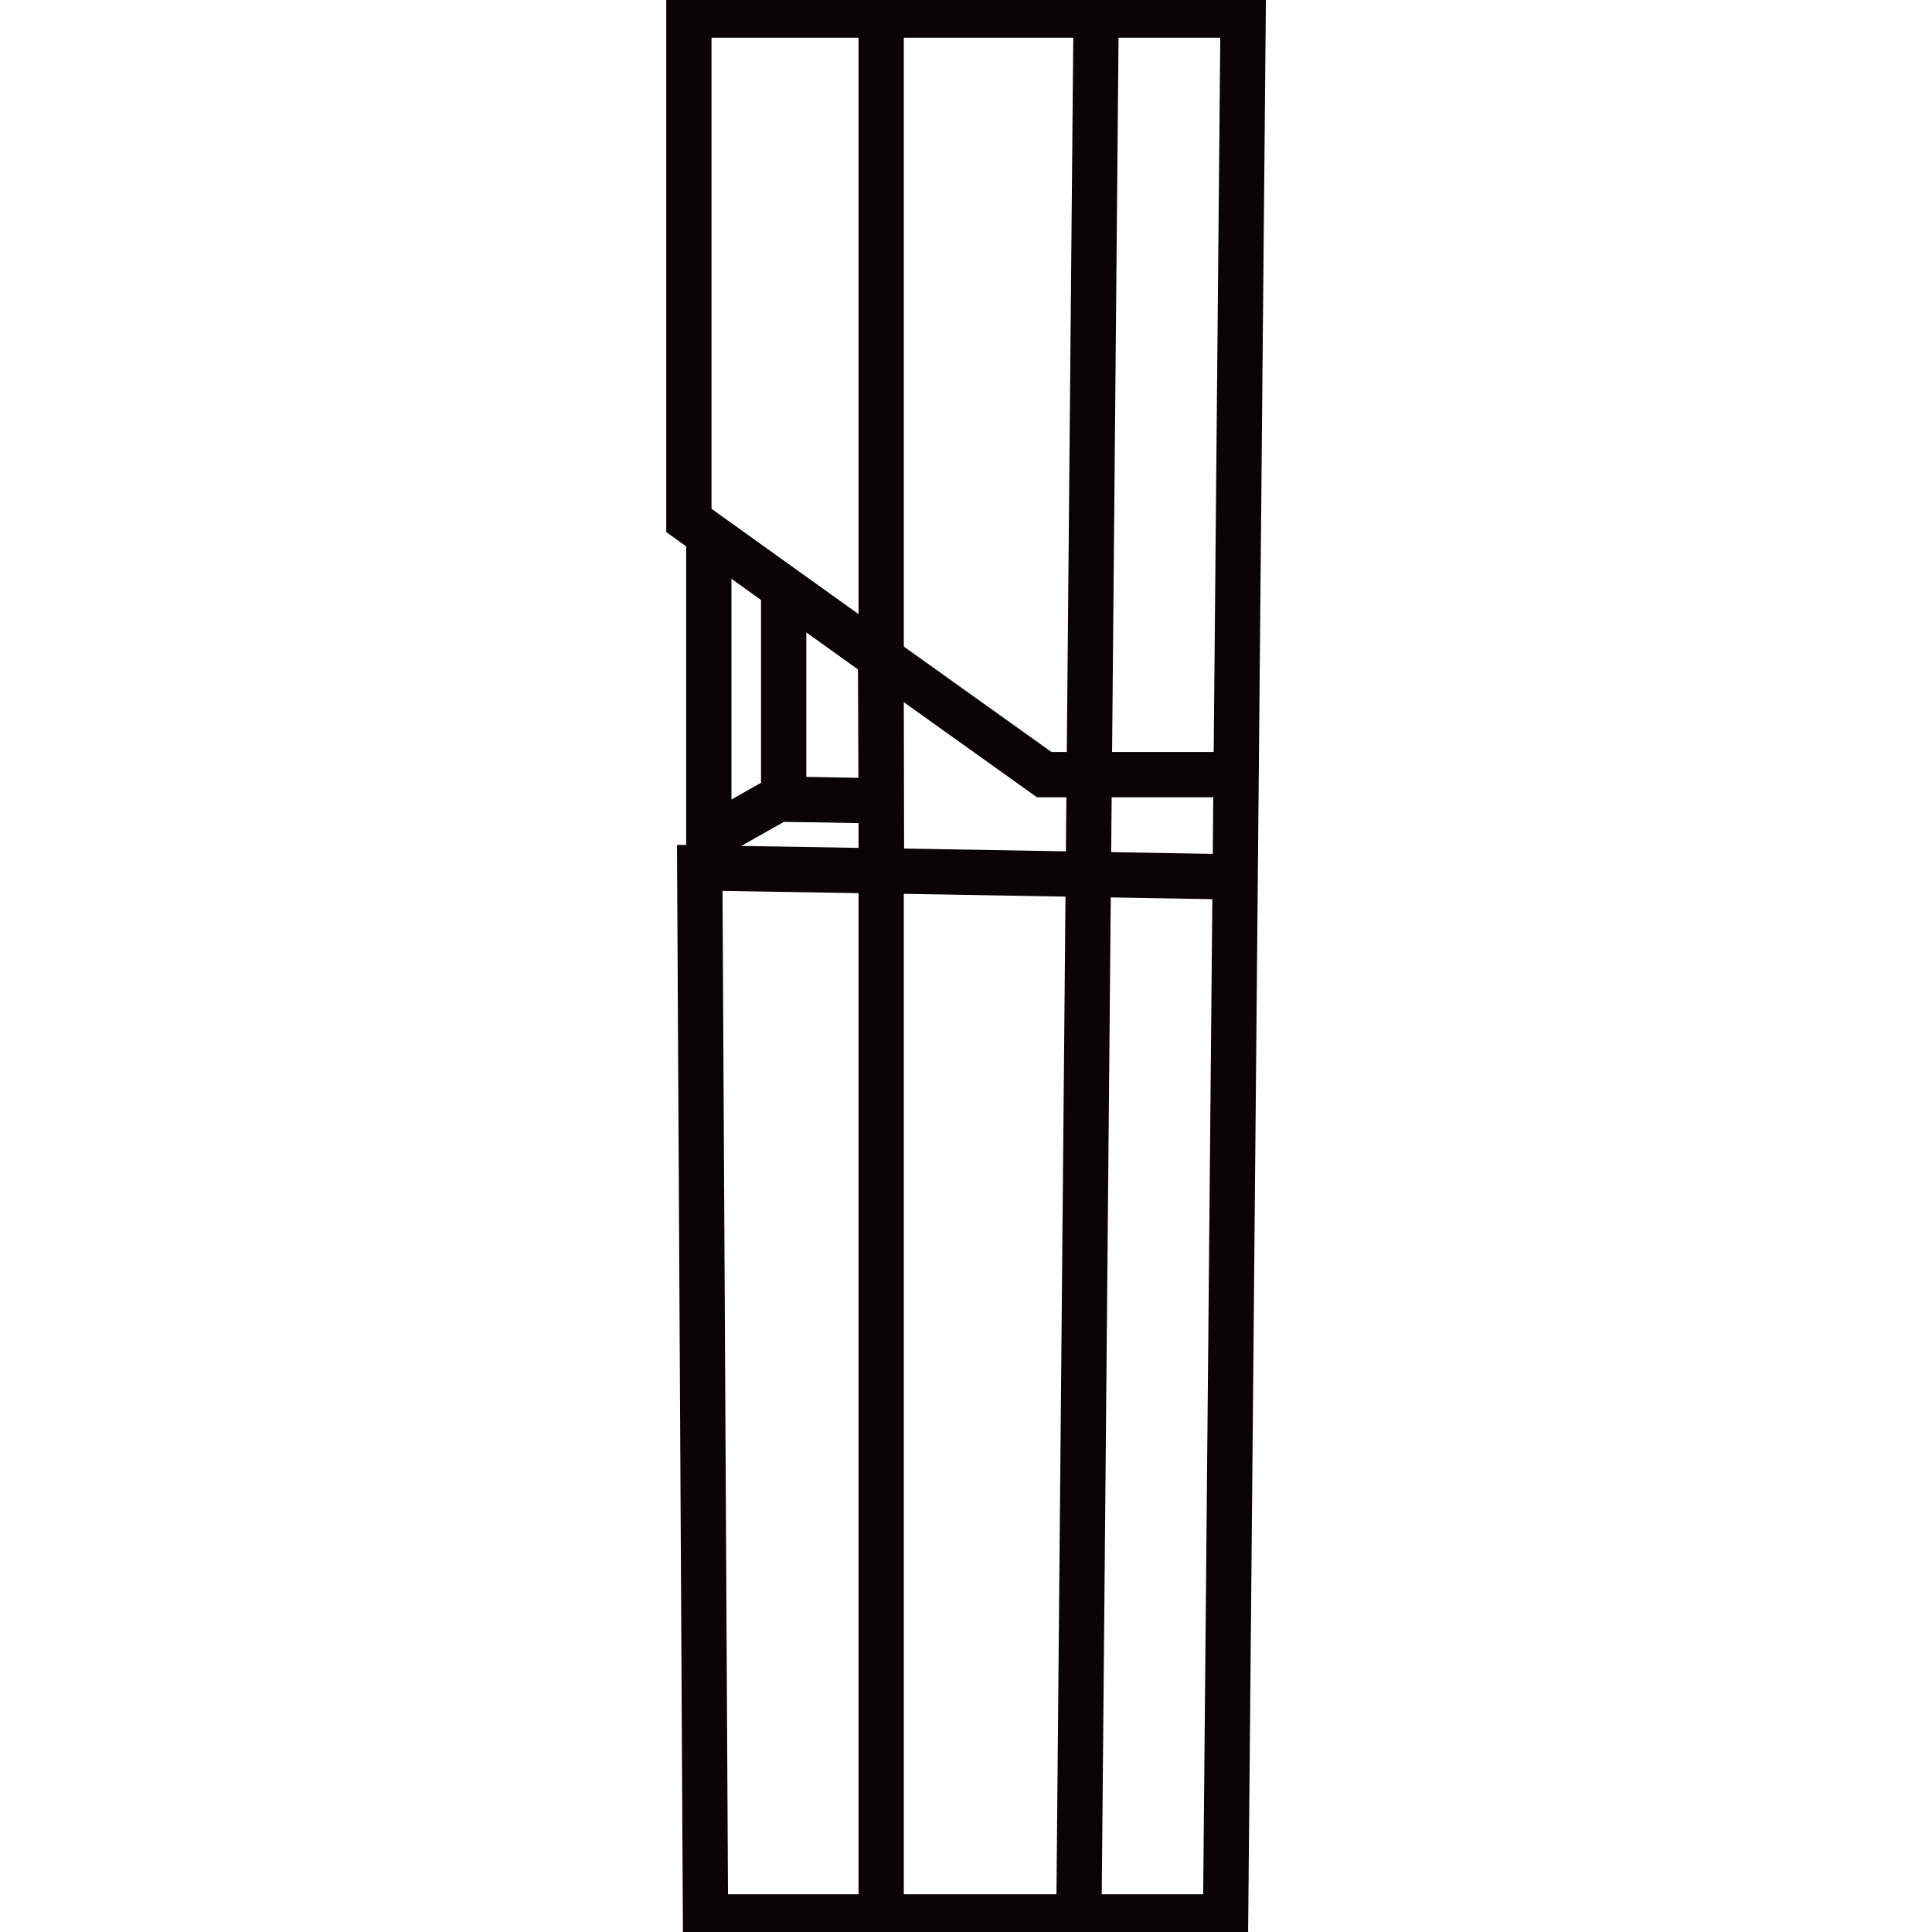 <?xml version="1.0" encoding="UTF-8"?>
<svg xmlns="http://www.w3.org/2000/svg" version="1.1" viewBox="0 0 64 64" width="64px" height="64px">
  <defs>
    <style>
      .cls-1 {
        fill: none;
        stroke: #0a0405;
        stroke-miterlimit: 10;
        stroke-width: 1.5px;
      }
    </style>
  </defs>
  <!-- Generator: Adobe Illustrator 28.6.0, SVG Export Plug-In . SVG Version: 1.2.0 Build 709)  -->
  <g>
    <g id="Capa_1">
      <g>
        <polygon class="cls-1" points="22.82 .5 41.18 .5 40.6 63.5 23.37 63.5 23.18 28.75 29.2 28.85 29.17 21.79 22.82 17.24 22.82 .5"/>
        <polyline class="cls-1" points="25.96 19.48 25.96 26.47 25.27 26.47"/>
        <line class="cls-1" x1="29.19" y1=".5" x2="29.19" y2="63.5"/>
        <line class="cls-1" x1="36.31" y1=".5" x2="35.74" y2="63.5"/>
        <polyline class="cls-1" points="29.17 21.79 34.59 25.66 40.95 25.66"/>
        <line class="cls-1" x1="28.83" y1="28.84" x2="40.92" y2="29.05"/>
        <polyline class="cls-1" points="23.48 17.71 23.48 27.77 25.78 26.47 29.19 26.53"/>
      </g>
    </g>
  </g>
</svg>